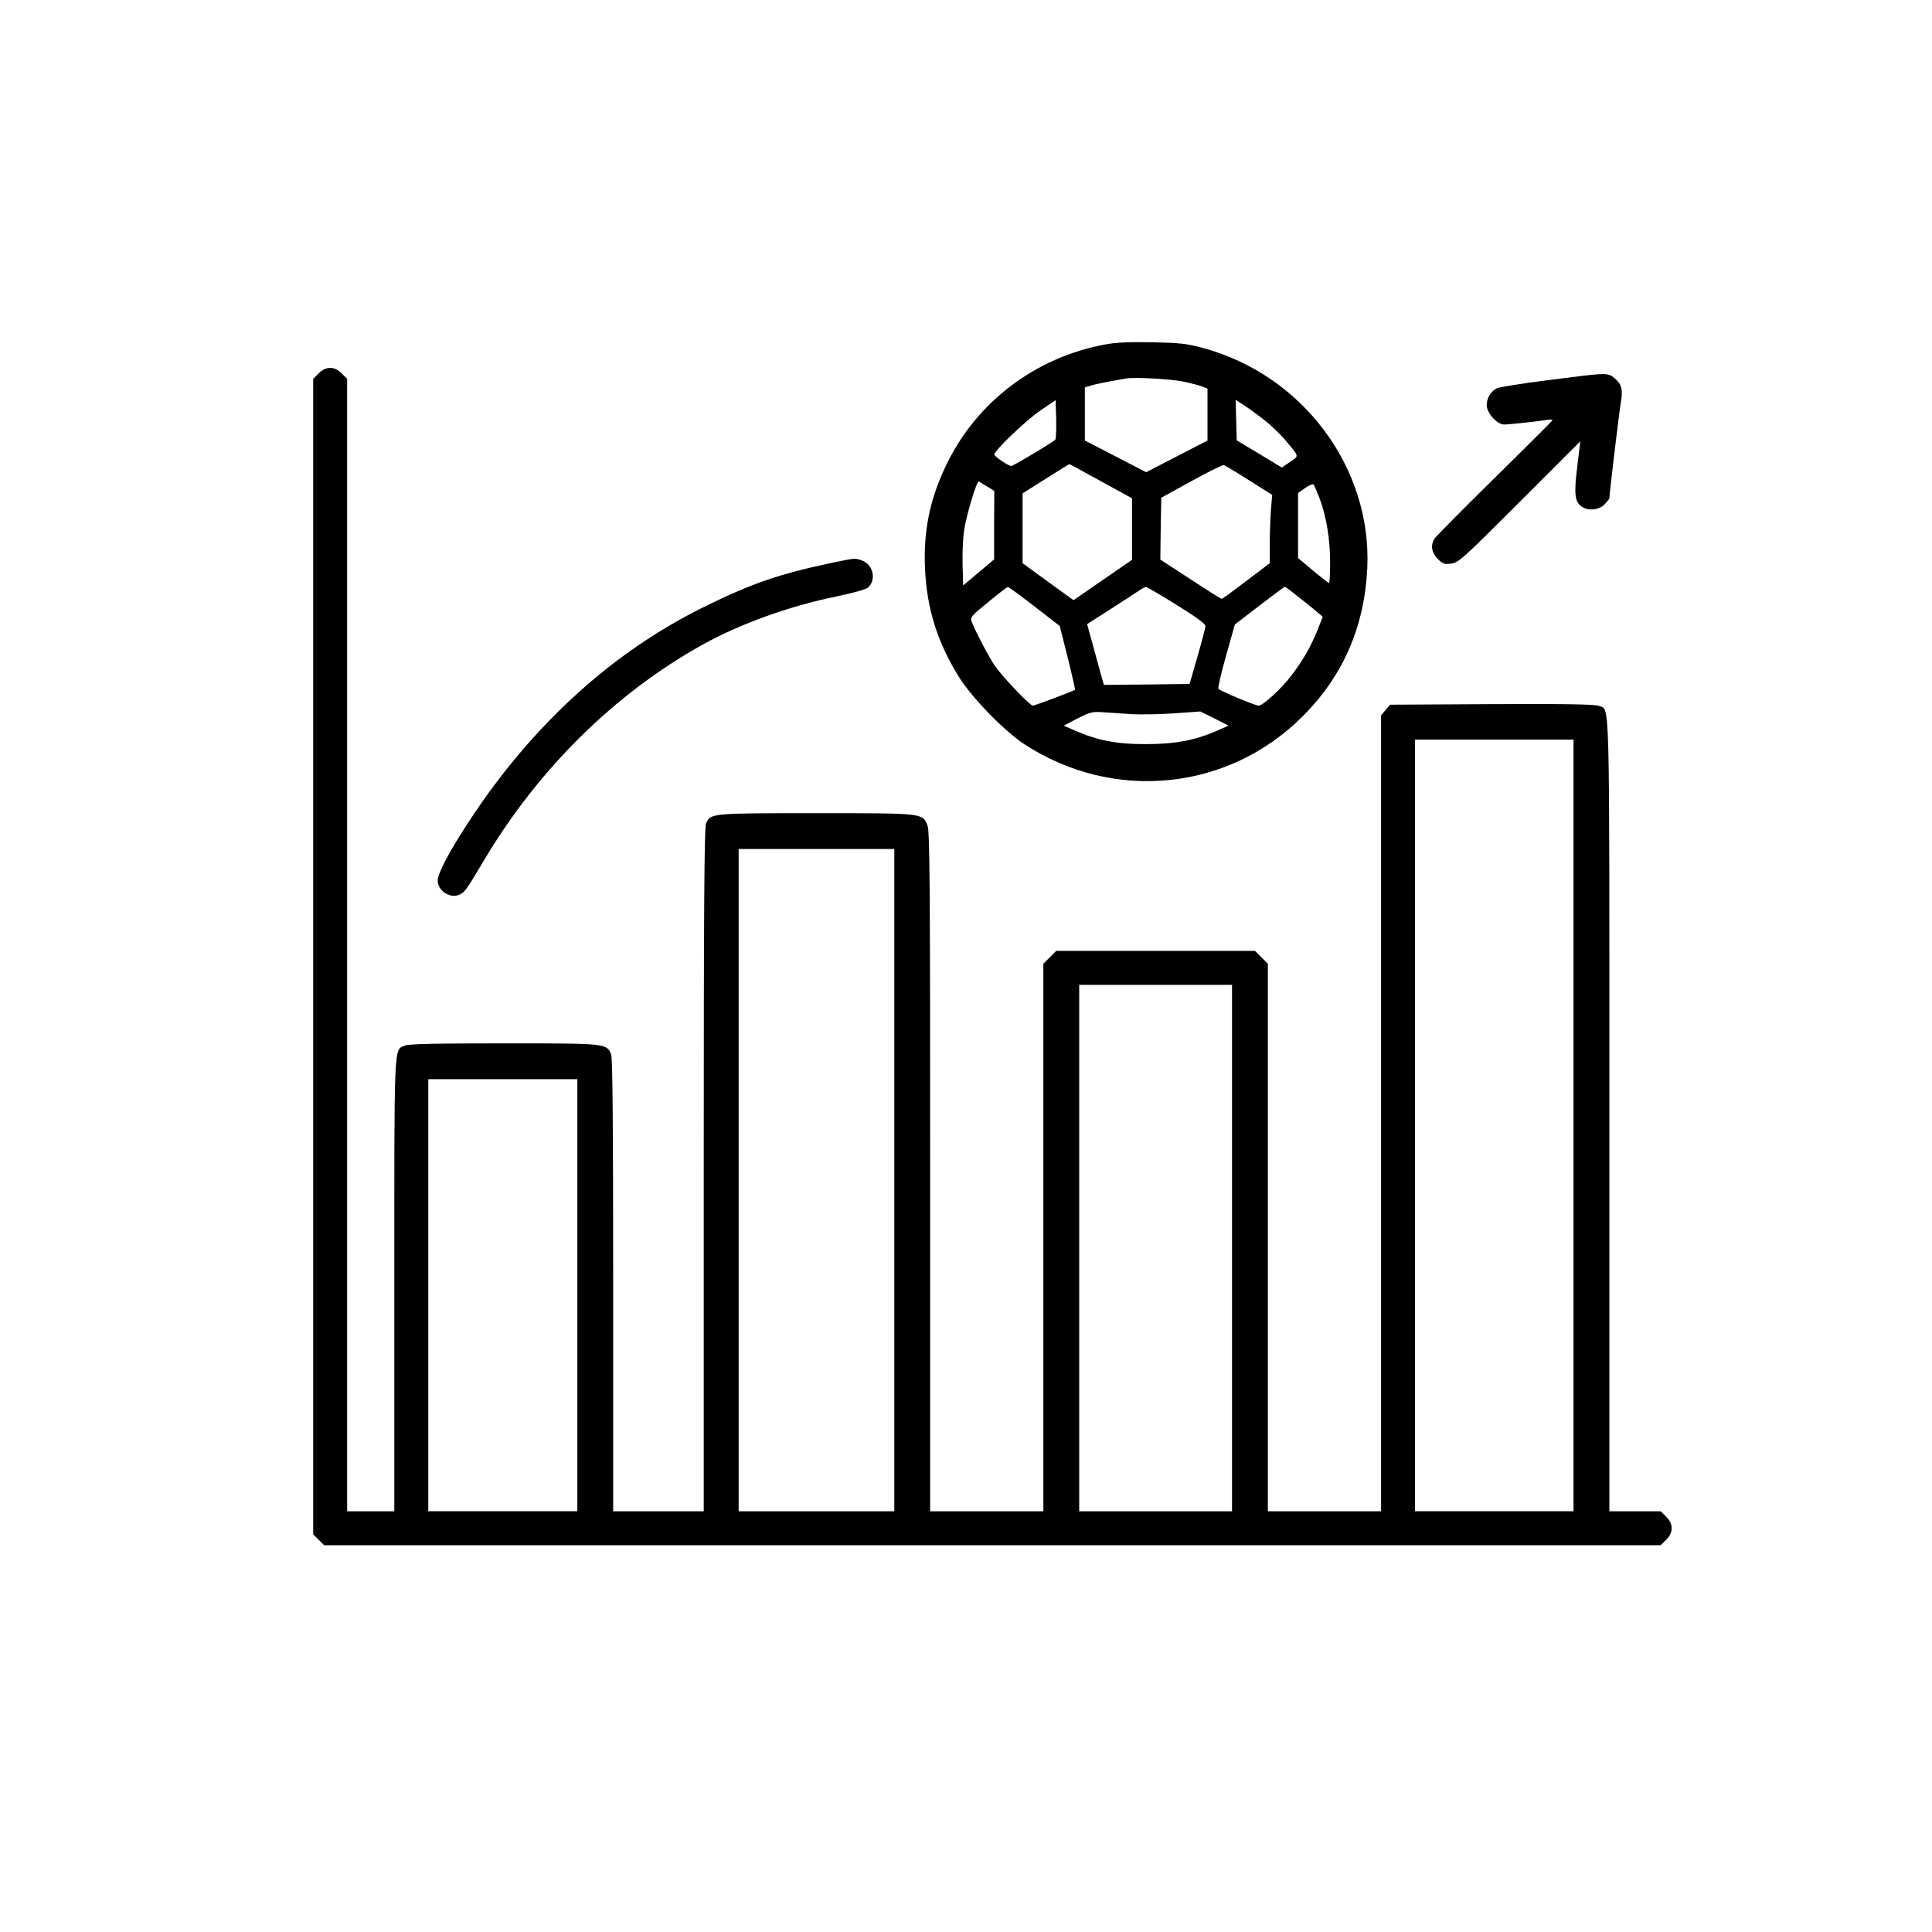 <?xml version="1.0" standalone="no"?>
<!DOCTYPE svg PUBLIC "-//W3C//DTD SVG 20010904//EN"
 "http://www.w3.org/TR/2001/REC-SVG-20010904/DTD/svg10.dtd">
<svg version="1.0" xmlns="http://www.w3.org/2000/svg"
 width="1024pt" height="1024pt" viewBox="0 0 1024 1024"
 preserveAspectRatio="xMidYMid meet">

<g transform="translate(0,1024) scale(0.1,-0.1)"
fill="#000000" stroke="none">
<path d="M5856 8414 c-366 -68 -675 -301 -836 -629 -91 -185 -127 -358 -117
-564 10 -207 65 -385 179 -568 66 -108 242 -289 348 -358 471 -307 1077 -247
1471 145 217 215 331 477 346 790 24 532 -343 1023 -872 1166 -86 23 -123 27
-270 30 -120 2 -193 -1 -249 -12z m424 -198 c36 -8 77 -19 93 -25 l27 -11 0
-137 0 -138 -163 -84 -162 -84 -162 84 -163 84 0 141 0 141 38 11 c20 6 64 15
97 21 33 6 71 13 85 15 45 8 243 -3 310 -18z m-687 -307 c-16 -15 -223 -139
-233 -139 -15 0 -90 51 -90 61 0 21 172 185 244 233 l81 55 3 -101 c1 -56 -1
-105 -5 -109z m1108 105 c37 -29 86 -77 111 -106 77 -92 74 -83 26 -116 l-44
-30 -119 72 -120 72 -3 108 -3 107 43 -28 c24 -15 73 -51 109 -79z m-865 -325
l164 -90 0 -163 0 -163 -155 -107 -155 -107 -39 28 c-21 15 -82 60 -135 98
l-96 70 0 185 0 185 123 78 c67 42 123 77 125 77 2 0 77 -41 168 -91z m785 5
l122 -77 -7 -81 c-3 -45 -6 -126 -6 -181 l0 -100 -124 -94 c-68 -52 -127 -95
-130 -95 -4 -1 -78 46 -166 104 l-160 104 2 164 3 164 160 88 c88 49 166 87
172 85 7 -3 68 -39 134 -81z m-1388 -33 l37 -23 -1 -181 0 -182 -82 -69 -82
-69 -3 109 c-2 60 2 143 8 184 13 83 67 263 78 258 4 -2 24 -14 45 -27z m1761
-62 c36 -96 56 -217 56 -340 0 -60 -3 -109 -6 -109 -3 0 -42 30 -85 66 l-79
66 0 172 0 173 37 26 c21 15 41 23 45 19 4 -4 18 -37 32 -73z m-1511 -573
l134 -104 42 -167 c23 -92 40 -169 39 -171 -7 -6 -213 -84 -224 -84 -15 0
-161 153 -201 211 -31 45 -103 182 -122 232 -10 25 -6 30 87 106 53 44 100 80
104 80 3 1 67 -46 141 -103z m753 8 c102 -63 154 -101 153 -112 0 -9 -19 -82
-42 -162 l-42 -145 -227 -3 -227 -2 -15 52 c-8 29 -28 102 -44 161 l-30 109
117 75 c64 41 132 85 151 98 19 13 39 24 43 24 5 1 78 -42 163 -95z m645 43
c36 -28 80 -64 98 -79 l32 -27 -29 -73 c-35 -87 -78 -161 -137 -238 -55 -72
-151 -160 -174 -160 -18 0 -200 76 -213 89 -4 4 14 82 40 174 l47 167 130 100
c72 55 132 100 135 100 3 0 35 -24 71 -53z m-886 -622 c50 -3 152 -1 228 4
l139 10 75 -37 75 -38 -59 -26 c-119 -52 -225 -72 -378 -72 -152 -1 -257 19
-378 72 l-59 26 73 38 c67 34 80 37 134 33 33 -2 101 -7 150 -10z"/>
<path d="M1689 8261 l-29 -29 0 -3062 0 -3062 29 -29 29 -29 3542 0 3542 0 29
29 c20 20 29 39 29 61 0 22 -9 41 -29 61 l-29 29 -136 0 -136 0 0 2100 c0
2297 4 2143 -57 2169 -21 8 -174 11 -567 9 l-538 -3 -24 -28 -24 -28 0 -2110
0 -2109 -300 0 -300 0 0 1451 0 1451 -34 34 -34 34 -527 0 -527 0 -34 -34 -34
-34 0 -1451 0 -1451 -300 0 -300 0 0 1800 c0 1534 -2 1806 -14 1835 -28 66
-18 65 -591 65 -560 0 -558 0 -583 -55 -9 -20 -12 -454 -12 -1835 l0 -1810
-240 0 -240 0 0 1200 c0 841 -3 1206 -11 1223 -26 57 -22 57 -568 57 -366 0
-507 -3 -526 -12 -58 -26 -55 37 -55 -1268 l0 -1200 -125 0 -125 0 0 3001 0
3001 -29 29 c-20 20 -39 29 -61 29 -22 0 -41 -9 -61 -29z m6651 -3986 l0
-2045 -420 0 -420 0 0 2045 0 2045 420 0 420 0 0 -2045z m-3600 -290 l0 -1755
-412 0 -413 0 0 1755 0 1755 413 0 412 0 0 -1755z m1790 -360 l0 -1395 -405 0
-405 0 0 1395 0 1395 405 0 405 0 0 -1395z m-3470 -250 l0 -1145 -395 0 -395
0 0 1145 0 1145 395 0 395 0 0 -1145z"/>
<path d="M8205 8225 c-138 -17 -260 -37 -272 -43 -33 -18 -53 -52 -53 -90 0
-41 55 -102 92 -102 25 0 185 17 231 25 16 3 27 1 25 -3 -2 -4 -140 -142 -308
-307 -168 -165 -310 -309 -317 -320 -22 -36 -15 -74 17 -107 27 -27 36 -30 72
-25 39 5 63 27 363 327 l321 321 -16 -133 c-18 -145 -14 -187 23 -213 35 -24
90 -19 121 11 14 15 26 30 26 33 0 23 52 457 60 503 13 71 6 101 -32 133 -37
31 -36 31 -353 -10z"/>
<path d="M4405 7256 c-271 -57 -423 -109 -670 -231 -487 -239 -911 -624 -1245
-1132 -106 -161 -170 -281 -170 -320 0 -55 66 -97 115 -75 28 13 37 25 126
175 290 490 697 891 1164 1151 201 111 463 205 710 255 86 18 155 37 166 47
45 41 27 122 -32 143 -40 14 -32 14 -164 -13z"/>
</g>
</svg>
